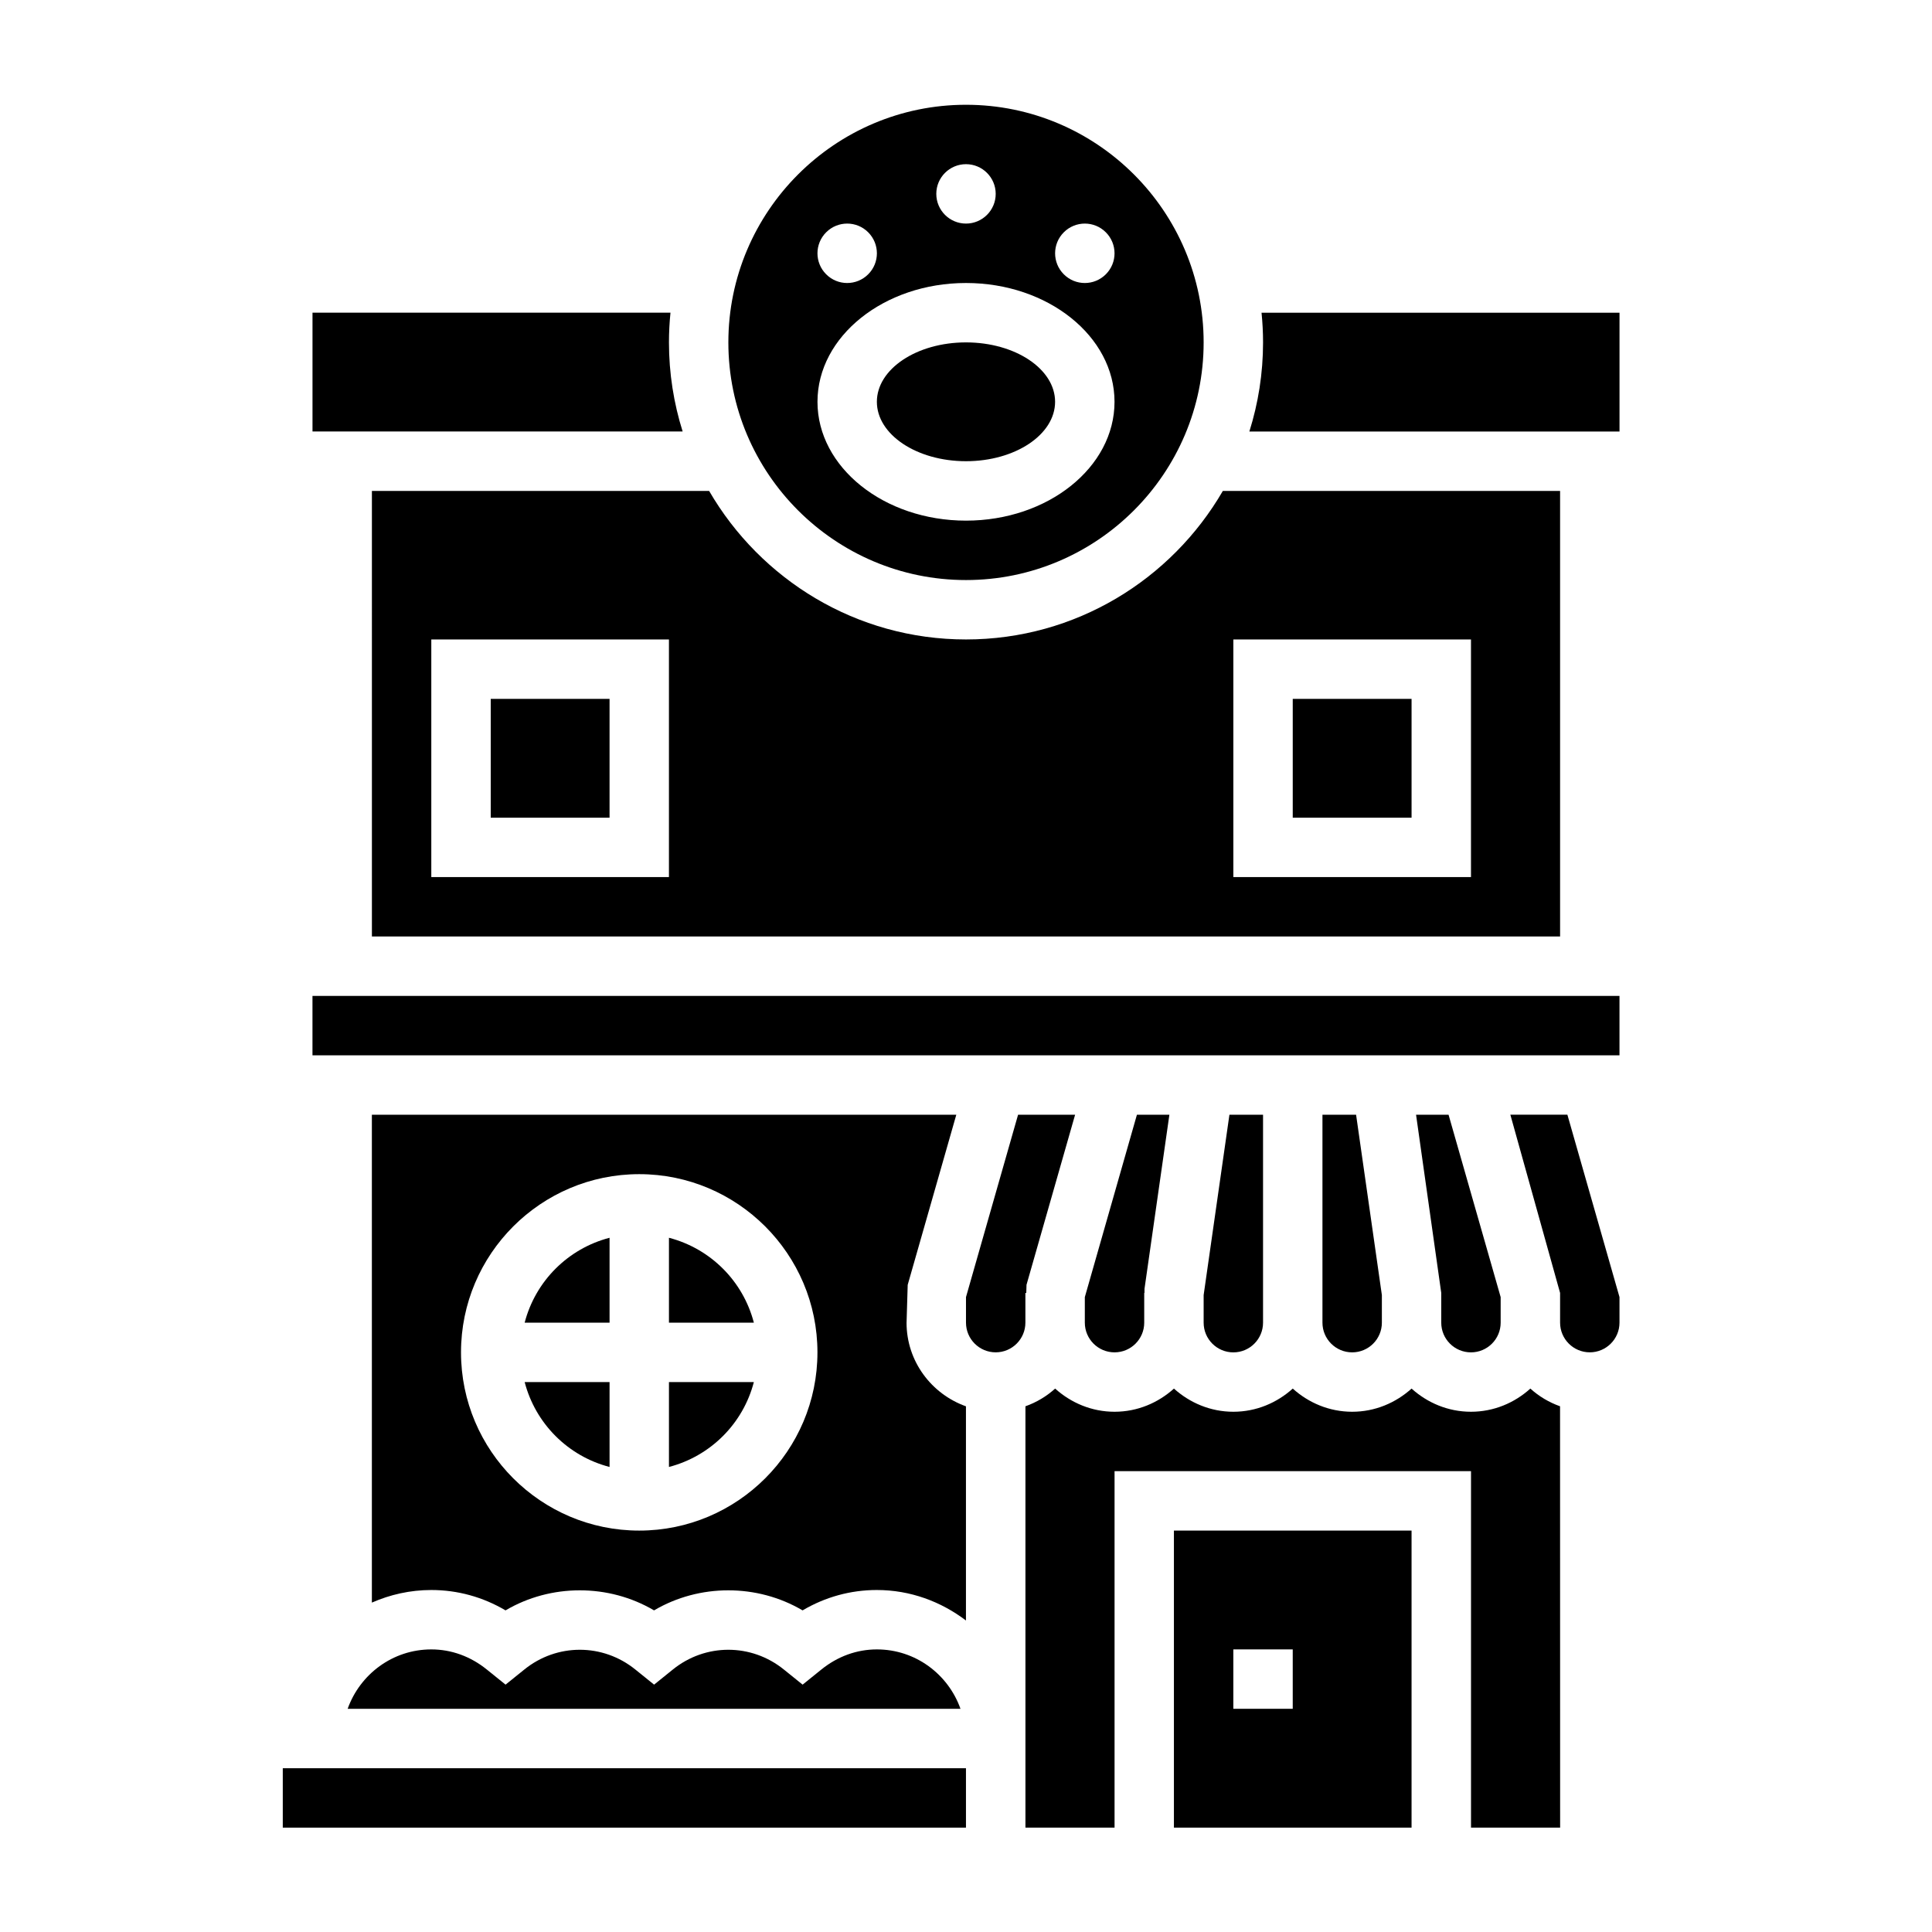 <?xml version="1.0" encoding="UTF-8"?>
<!-- Uploaded to: ICON Repo, www.svgrepo.com, Generator: ICON Repo Mixer Tools -->
<svg fill="#000000" width="800px" height="800px" version="1.1" viewBox="144 144 512 512" xmlns="http://www.w3.org/2000/svg">
 <g>
  <path d="m376.38 581.11c-5.312 0-10.406 1.844-14.73 5.344l-4.949 3.992-4.953-3.992c-8.645-7-20.82-7-29.457 0l-4.949 3.992-4.953-3.992c-8.645-7-20.82-7-29.457 0l-4.953 3.992-4.953-3.992c-4.32-3.496-9.414-5.344-14.73-5.344-10.25 0-18.91 6.606-22.168 15.742h162.41c-3.242-9.137-11.902-15.742-22.152-15.742z"/>
  <path d="m321.28 234.74c0-2.66 0.141-5.281 0.402-7.871l-94.867-0.004v31.488h98.094c-2.344-7.453-3.629-15.387-3.629-23.613z"/>
  <path d="m218.94 612.6h181.05v15.742h-181.05z"/>
  <path d="m321.28 532.76c11.012-2.867 19.641-11.484 22.5-22.5h-22.5z"/>
  <path d="m305.54 532.76v-22.5h-22.5c2.859 11.012 11.484 19.641 22.5 22.5z"/>
  <path d="m283.04 494.52h22.5v-22.5c-11.016 2.867-19.641 11.484-22.5 22.5z"/>
  <path d="m400 297.72c34.723 0 62.977-28.254 62.977-62.977 0-34.723-28.254-62.977-62.977-62.977s-62.977 28.254-62.977 62.977c0 34.723 28.25 62.977 62.977 62.977zm25.922-92.16c3.078-3.078 8.062-3.078 11.133 0 3.078 3.078 3.078 8.062 0 11.133-3.078 3.078-8.062 3.078-11.133 0-3.078-3.07-3.078-8.055 0-11.133zm-25.922-18.051c4.344 0 7.871 3.527 7.871 7.871s-3.527 7.871-7.871 7.871-7.871-3.527-7.871-7.871c-0.004-4.344 3.523-7.871 7.871-7.871zm-37.055 18.051c3.078-3.078 8.062-3.078 11.133 0 3.078 3.078 3.078 8.062 0 11.133-3.078 3.078-8.062 3.078-11.133 0-3.078-3.07-3.078-8.055 0-11.133zm37.055 13.438c21.703 0 39.359 14.121 39.359 31.488s-17.656 31.488-39.359 31.488-39.359-14.121-39.359-31.488c-0.004-17.363 17.656-31.488 39.359-31.488z"/>
  <path d="m423.61 250.48c0 8.695-10.57 15.746-23.613 15.746s-23.617-7.051-23.617-15.746 10.574-15.742 23.617-15.742 23.613 7.047 23.613 15.742"/>
  <path d="m321.28 472.02v22.5h22.5c-2.859-11.016-11.484-19.633-22.5-22.5z"/>
  <path d="m242.56 392.18h314.88v-118.08l-89.375 0.004c-13.633 23.488-39.008 39.359-68.07 39.359s-54.426-15.871-68.07-39.359h-89.367zm228.29-78.719h62.977v62.977h-62.977zm-212.55 0h62.977v62.977h-62.977z"/>
  <path d="m274.05 329.21h31.488v31.488h-31.488z"/>
  <path d="m486.59 329.21h31.488v31.488h-31.488z"/>
  <path d="m533.82 502.39c4.344 0 7.871-3.527 7.871-7.871v-6.769l-13.809-48.336h-8.613l6.676 47.23v7.871c0 4.348 3.527 7.875 7.875 7.875z"/>
  <path d="m510.21 494.52v-7.312l-6.832-47.793h-8.914v55.102c0 4.344 3.527 7.871 7.871 7.871 4.348 0.004 7.875-3.523 7.875-7.867z"/>
  <path d="m478.72 494.52v-55.102h-8.91l-6.832 47.793v7.312c0 4.344 3.527 7.871 7.871 7.871 4.344 0.004 7.871-3.531 7.871-7.875z"/>
  <path d="m226.81 423.67h346.37v-15.742h-346.37z"/>
  <path d="m544.26 439.41 13.18 47.23v7.871c0 4.344 3.527 7.871 7.871 7.871s7.871-3.527 7.871-7.871v-6.769l-13.809-48.336z"/>
  <path d="m447.23 494.52v-7.871h0.07l0.008-1.117 6.59-46.113h-8.605l-13.805 48.328v6.769c0 4.344 3.527 7.871 7.871 7.871 4.344 0.004 7.871-3.523 7.871-7.867z"/>
  <path d="m478.32 226.87c0.262 2.59 0.402 5.211 0.402 7.871 0 8.227-1.281 16.152-3.629 23.617h98.094v-31.488z"/>
  <path d="m415.74 486.64h0.234l0.062-2.156 12.879-45.074h-15.113l-13.805 48.332v6.769c0 4.344 3.527 7.871 7.871 7.871s7.871-3.527 7.871-7.871z"/>
  <path d="m533.82 518.13c-6.07 0-11.555-2.371-15.742-6.141-4.188 3.777-9.676 6.141-15.742 6.141-6.07 0-11.555-2.371-15.742-6.141-4.188 3.777-9.676 6.141-15.742 6.141-6.07 0-11.555-2.371-15.742-6.141-4.188 3.777-9.676 6.141-15.742 6.141-6.07 0-11.555-2.371-15.742-6.141-2.273 2.055-4.93 3.644-7.871 4.691v111.66h23.617v-94.465h94.465v94.465h23.617l-0.02-111.66c-2.945-1.047-5.598-2.637-7.871-4.691-4.188 3.781-9.676 6.141-15.742 6.141z"/>
  <path d="m455.1 628.34h62.977v-78.719h-62.977zm15.746-47.234h15.742v15.742h-15.742z"/>
  <path d="m384.25 494.52 0.301-10.027 12.879-45.074-154.88-0.004v129.29c4.832-2.117 10.141-3.336 15.742-3.336 6.977 0 13.672 1.852 19.68 5.398 12.004-7.086 27.355-7.086 39.359 0 12.004-7.086 27.355-7.086 39.359 0 6.008-3.543 12.707-5.398 19.68-5.398 8.895 0 17.02 3.078 23.617 8.078v-56.758c-9.137-3.262-15.742-11.922-15.742-22.168zm-70.848 55.102c-26.047 0-47.23-21.184-47.23-47.23s21.184-47.23 47.23-47.23 47.23 21.184 47.23 47.23-21.184 47.23-47.23 47.23z"/>
 </g>
</svg>